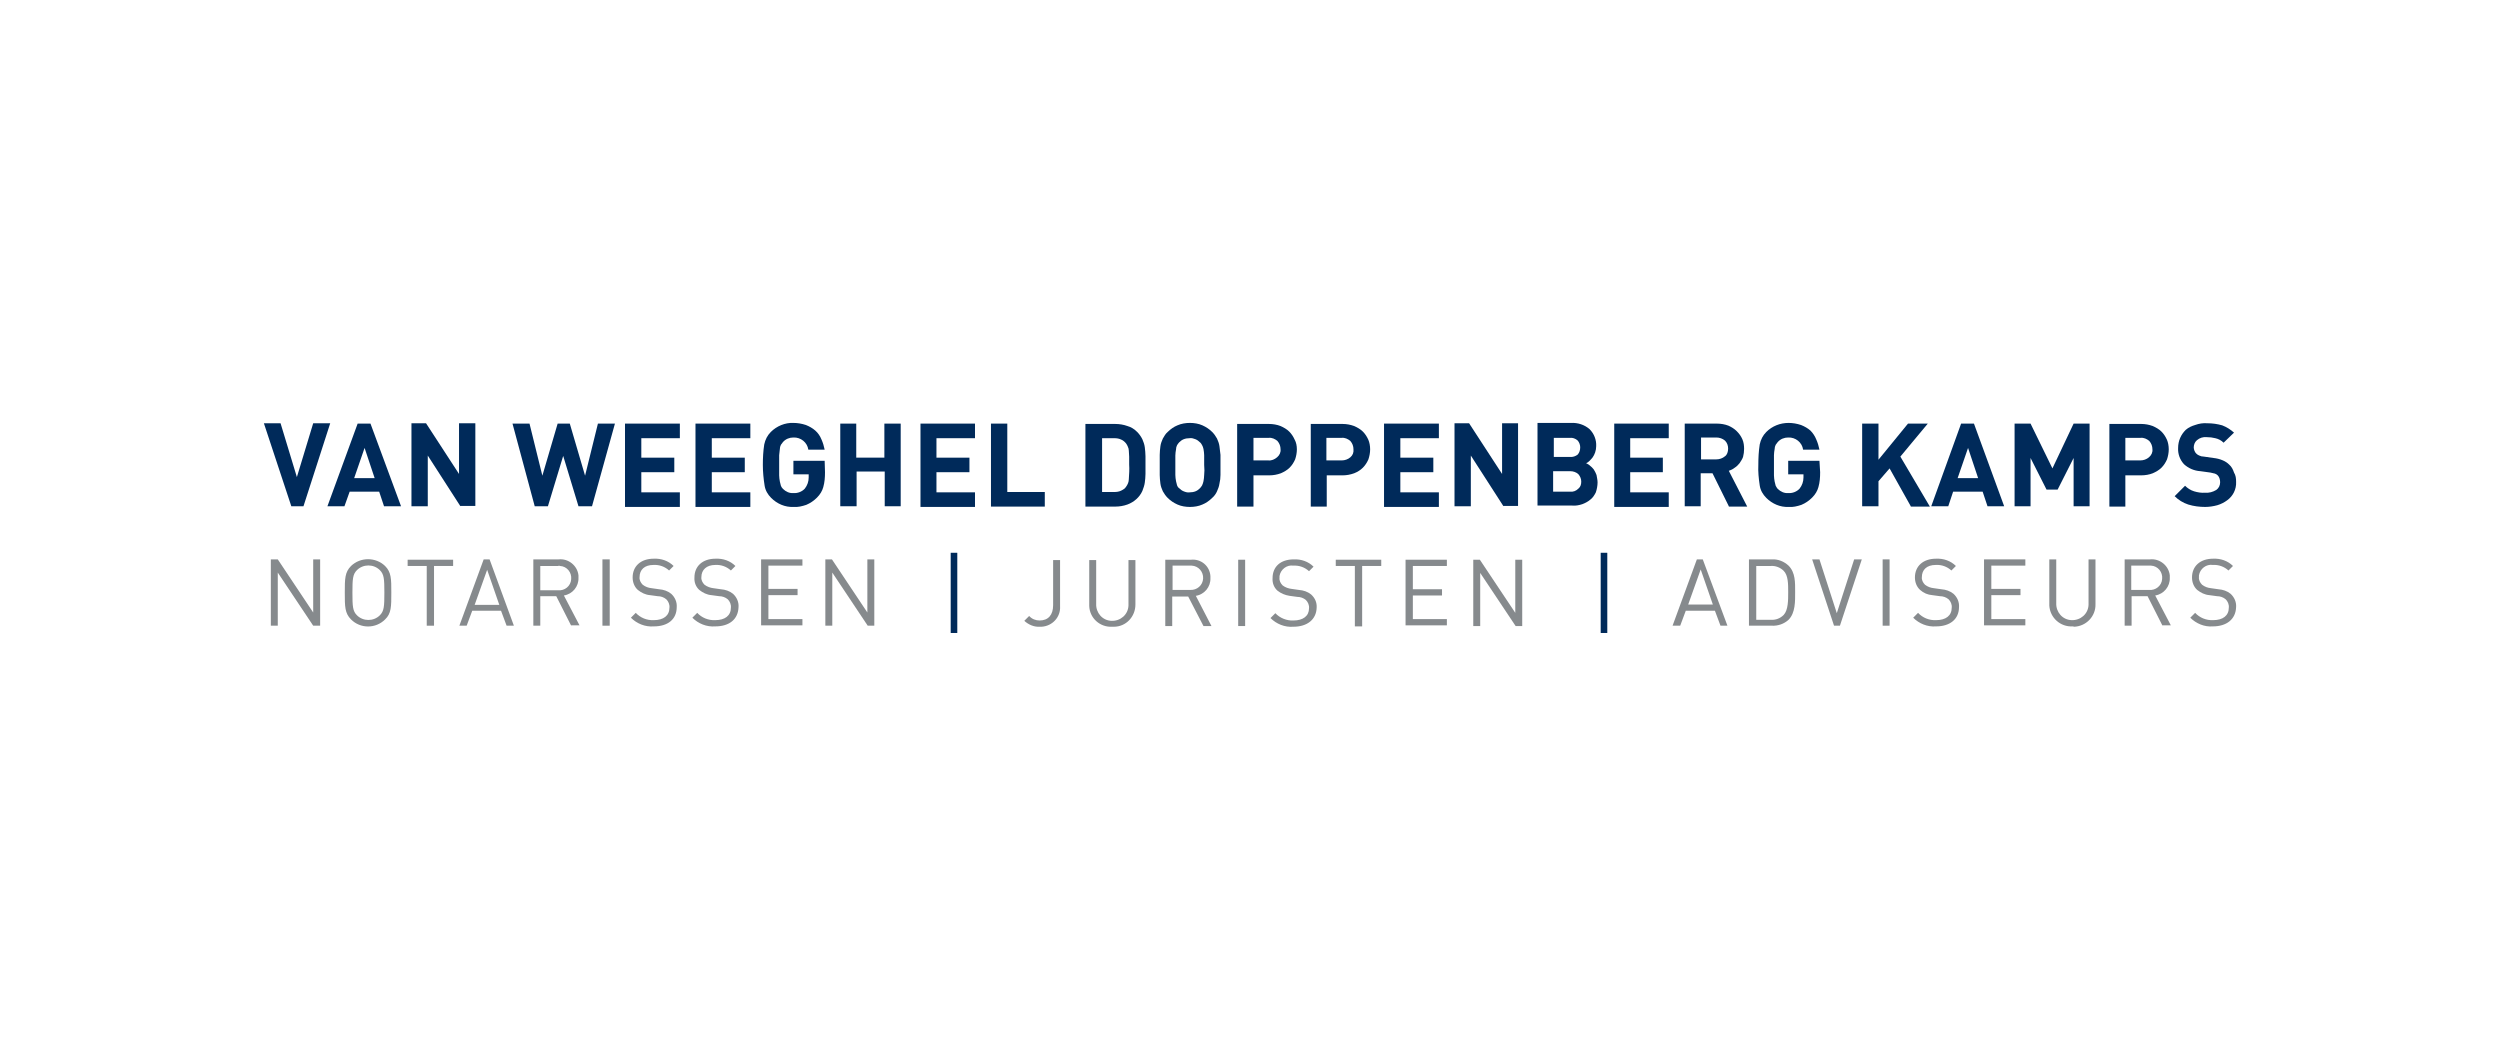 <?xml version="1.0" encoding="utf-8"?>
<!-- Generator: Adobe Illustrator 27.9.0, SVG Export Plug-In . SVG Version: 6.00 Build 0)  -->
<svg version="1.1" id="Layer_1" xmlns="http://www.w3.org/2000/svg" xmlns:xlink="http://www.w3.org/1999/xlink" x="0px" y="0px" viewBox="0 0 720 304" style="enable-background:new 0 0 720 304;" xml:space="preserve">
  <style type="text/css">
	.st0{fill:#231F20;}
	.st1{fill:#E75113;}
	.st2{fill:#1A171B;}
	.st3{fill:#F6E72D;}
	.st4{fill:#E43222;}
	.st5{fill:#40BEEA;}
	.st6{fill:#FFFFFF;}
	.st7{fill:#12100B;}
	.st8{fill:#CE096A;}
	.st9{fill:#A61B1B;}
	.st10{clip-path:url(#SVGID_00000096047769532275023730000008743642911510381219_);fill:#374052;}
	.st11{fill:#374052;}
	.st12{fill:#6F65AA;}
	.st13{fill:#3A3389;}
	.st14{fill:#009EE2;}
	.st15{fill:#0F4593;}
	.st16{fill:#A6ACD7;}
	.st17{fill:#F7D300;stroke:#F7D300;stroke-width:0.2;stroke-miterlimit:3.86;}
	.st18{fill:#1E2022;}
	.st19{clip-path:url(#SVGID_00000152233558998334832400000016058113027051574939_);fill:#DB1F37;}
	.st20{clip-path:url(#SVGID_00000152233558998334832400000016058113027051574939_);}
	.st21{clip-path:url(#SVGID_00000046309951598243732500000010883316524041506989_);fill:#DB1F37;}
	.st22{clip-path:url(#SVGID_00000046309951598243732500000010883316524041506989_);fill:#1D1D1B;}
	.st23{clip-path:url(#SVGID_00000046309951598243732500000010883316524041506989_);fill:#65B32E;}
	.st24{fill:#002A5A;}
	.st25{fill:#868A8D;}
</style>
  <g id="Laag_2">
    <g id="Laag_1-2">
      <path class="st24" d="M87.4,145.8h-3.5L76,121.9h4.8l4.7,15.5l4.7-15.5h4.9L87.4,145.8z" />
      <path class="st24" d="M110.6,145.8l-1.4-4.2h-8.5l-1.5,4.2h-4.9l8.7-23.8h3.7l8.8,23.8H110.6z M105,129l-3,8.7h5.9L105,129z" />
      <path class="st24" d="M132.6,145.8l-9.4-14.6v14.6h-4.7v-23.9h4.2l9.5,14.6v-14.6h4.7v23.8H132.6z" />
      <path class="st24" d="M170.5,145.8h-3.9l-4.4-14.5l-4.4,14.5H154l-6.4-23.8h4.9l3.7,15l4.4-15h3.5l4.4,15l3.7-15h4.9L170.5,145.8z
			" />
      <path class="st24" d="M180,145.8v-23.8h15.8v4.2h-11.1v5.6h9.5v4.2h-9.5v5.8h11.1v4.2H180z" />
      <path class="st24" d="M200.3,145.8v-23.8h15.8v4.2h-11.1v5.6h9.5v4.2h-9.5v5.8h11.1v4.2H200.3z" />
      <path class="st24" d="M237.6,136c0,1.5-0.1,2.9-0.5,4.3c-0.3,1.1-0.9,2.1-1.8,3c-0.9,0.9-1.9,1.6-3.1,2.1
			c-1.2,0.4-2.4,0.7-3.7,0.6c-2.4,0.1-4.7-0.9-6.4-2.6c-1-1-1.7-2.2-1.9-3.6c-0.3-1.9-0.5-3.9-0.5-5.9c0-2,0.1-4,0.4-5.9
			c0.3-1.4,0.9-2.6,1.9-3.6c1.7-1.7,4.1-2.7,6.5-2.6c1.2,0,2.4,0.2,3.6,0.6c1,0.4,1.9,0.9,2.7,1.6c0.8,0.7,1.4,1.6,1.8,2.6
			c0.4,0.9,0.7,1.9,0.9,2.9h-4.7c-0.3-2.1-2.2-3.6-4.3-3.5c-1.1,0-2.2,0.4-3,1.3c-0.2,0.3-0.4,0.5-0.6,0.8c-0.2,0.4-0.3,0.8-0.3,1.2
			c-0.1,0.6-0.1,1.2-0.2,1.8c0,0.7,0,1.7,0,2.9c0,1.2,0,2.1,0,2.9c0,0.6,0.1,1.2,0.2,1.8c0.1,0.4,0.2,0.8,0.3,1.2
			c0.1,0.3,0.3,0.6,0.6,0.9c0.8,0.8,1.9,1.3,3,1.2c1.2,0.1,2.5-0.4,3.3-1.3c0.7-0.9,1.1-2,1.1-3.2v-0.9h-4.4v-3.9h9L237.6,136z" />
      <path class="st24" d="M254.8,145.8v-10h-8.1v10H242v-23.8h4.6v9.8h8.1v-9.8h4.7v23.8H254.8z" />
      <path class="st24" d="M265.1,145.8v-23.8h15.7v4.2h-11.1v5.6h9.5v4.2h-9.5v5.8h11.1v4.2H265.1z" />
      <path class="st24" d="M285.4,145.8v-23.8h4.7v19.7h10.8v4.2H285.4z" />
      <path class="st24" d="M329.9,136.5c0,0.9-0.1,1.7-0.2,2.5c-0.1,0.8-0.4,1.6-0.7,2.4c-0.8,1.8-2.4,3.2-4.3,3.9
			c-1.1,0.4-2.3,0.6-3.5,0.6h-8.6v-23.8h8.6c1.2,0,2.4,0.2,3.5,0.6c1.1,0.3,2,0.9,2.8,1.7c0.6,0.6,1.1,1.3,1.5,2.1
			c0.3,0.7,0.6,1.5,0.7,2.3c0.1,0.9,0.2,1.7,0.2,2.6V136.5z M325.2,133.8c0-0.9,0-1.7,0-2.3c0-0.6-0.1-1.2-0.1-1.7
			c0-0.4-0.1-0.8-0.3-1.2c-0.1-0.3-0.3-0.6-0.5-0.9c-0.4-0.5-0.9-0.9-1.4-1.1c-0.6-0.3-1.3-0.4-2-0.4h-3.5v15.5h3.5
			c0.7,0,1.4-0.1,2-0.4c0.6-0.3,1.1-0.6,1.4-1.1c0.5-0.7,0.8-1.4,0.8-2.2C325.2,136.5,325.3,135.2,325.2,133.8z" />
      <path class="st24" d="M351.5,133.9c0,1,0,2,0,2.9c0,0.8-0.1,1.7-0.3,2.5c-0.1,0.8-0.4,1.5-0.7,2.2c-0.3,0.7-0.8,1.4-1.4,1.9
			c-0.8,0.8-1.8,1.5-2.8,1.9c-1.1,0.5-2.4,0.7-3.6,0.7c-1.2,0-2.5-0.2-3.6-0.7c-1.1-0.5-2-1.1-2.8-1.9c-0.6-0.6-1-1.2-1.4-1.9
			c-0.3-0.7-0.6-1.4-0.7-2.2c-0.1-0.8-0.2-1.7-0.2-2.5c0-0.9,0-1.9,0-2.9s0-2,0-2.9c0-0.8,0.1-1.7,0.2-2.5c0.1-0.8,0.4-1.5,0.7-2.2
			c0.4-0.7,0.8-1.4,1.4-1.9c0.8-0.8,1.8-1.5,2.8-1.9c1.1-0.5,2.4-0.7,3.6-0.7c1.2,0,2.5,0.2,3.6,0.7c1.1,0.5,2,1.1,2.8,1.9
			c0.6,0.6,1,1.2,1.4,1.9c0.3,0.7,0.6,1.4,0.7,2.2c0.1,0.8,0.2,1.7,0.3,2.5C351.5,131.9,351.5,132.8,351.5,133.9z M346.8,133.9
			c0-1.1,0-2.1,0-2.8c0-0.6-0.1-1.2-0.2-1.8c-0.1-0.4-0.2-0.8-0.4-1.1c-0.2-0.3-0.3-0.6-0.6-0.8c-0.4-0.4-0.8-0.7-1.3-0.9
			c-0.5-0.2-1.1-0.4-1.7-0.3c-0.6,0-1.2,0.1-1.7,0.3c-0.5,0.2-0.9,0.5-1.3,0.9c-0.2,0.2-0.4,0.5-0.6,0.8c-0.2,0.4-0.3,0.8-0.3,1.2
			c-0.1,0.6-0.2,1.2-0.2,1.8c0,0.8,0,1.7,0,2.8c0,1.1,0,2.1,0,2.8c0,0.6,0.1,1.2,0.2,1.8c0.1,0.4,0.2,0.8,0.3,1.2
			c0.1,0.3,0.3,0.6,0.6,0.8c0.4,0.4,0.8,0.7,1.3,0.9c0.5,0.2,1.1,0.4,1.7,0.3c0.6,0,1.2-0.1,1.7-0.3c0.5-0.2,0.9-0.5,1.3-0.9
			c0.2-0.2,0.4-0.5,0.6-0.8c0.2-0.4,0.3-0.8,0.4-1.2c0.1-0.6,0.2-1.2,0.2-1.8C346.9,136,346.9,135,346.8,133.9L346.8,133.9z" />
      <path class="st24" d="M373.5,129.4c0,1-0.2,2-0.5,2.9c-0.4,0.9-0.9,1.7-1.6,2.4c-0.7,0.7-1.6,1.2-2.5,1.6
			c-1.1,0.4-2.2,0.6-3.3,0.6H361v9h-4.7v-23.8h9.2c1.1,0,2.3,0.2,3.3,0.6c0.9,0.4,1.8,0.9,2.5,1.6c0.7,0.7,1.2,1.5,1.6,2.4
			C373.3,127.4,373.5,128.4,373.5,129.4z M368.8,129.4c0-0.9-0.3-1.7-0.9-2.4c-0.7-0.6-1.6-1-2.5-0.9H361v6.5h4.3
			c0.9,0.1,1.8-0.3,2.5-0.9C368.5,131.1,368.9,130.3,368.8,129.4z" />
      <path class="st24" d="M394.6,129.4c0,1-0.2,2-0.5,2.9c-0.4,0.9-0.9,1.7-1.6,2.4c-0.7,0.7-1.5,1.2-2.5,1.6
			c-1.1,0.4-2.2,0.6-3.3,0.6h-4.6v9h-4.6v-23.8h9.2c1.1,0,2.2,0.2,3.3,0.6c0.9,0.4,1.8,0.9,2.5,1.6c0.7,0.7,1.2,1.5,1.6,2.4
			C394.4,127.4,394.6,128.4,394.6,129.4z M389.8,129.4c0-0.9-0.3-1.7-0.9-2.4c-0.7-0.6-1.6-1-2.5-0.9H382v6.5h4.4
			c0.9,0,1.8-0.3,2.5-0.9C389.6,131.1,389.9,130.3,389.8,129.4L389.8,129.4z" />
      <path class="st24" d="M398.6,145.8v-23.8h15.8v4.2h-11.1v5.6h9.5v4.2h-9.5v5.8h11.1v4.2H398.6z" />
      <path class="st24" d="M433,145.8l-9.4-14.6v14.6h-4.7v-23.9h4.2l9.5,14.6v-14.6h4.6v23.8H433z" />
      <path class="st24" d="M460.1,138.9c0,1-0.2,2-0.5,2.9c-0.4,0.8-0.9,1.6-1.6,2.1c-0.7,0.6-1.5,1-2.3,1.3c-0.9,0.3-1.9,0.5-2.9,0.4
			h-10v-23.8h9.6c2-0.1,3.9,0.5,5.4,1.8c1.3,1.3,2,3.1,1.9,4.9c0,0.6-0.1,1.2-0.3,1.8c-0.2,0.5-0.4,1-0.7,1.4
			c-0.3,0.4-0.6,0.7-1,1.1c-0.3,0.3-0.6,0.5-0.9,0.6c0.4,0.2,0.8,0.4,1.1,0.7c0.4,0.3,0.8,0.7,1.1,1.1c0.3,0.5,0.6,1,0.8,1.6
			C459.9,137.5,460.1,138.2,460.1,138.9z M455.1,128.8c0-0.7-0.3-1.5-0.8-2c-0.6-0.5-1.4-0.8-2.2-0.7h-4.6v5.5h4.6
			c0.8,0.1,1.7-0.2,2.3-0.7C454.9,130.3,455.1,129.6,455.1,128.8z M455.4,138.7c0-0.8-0.3-1.5-0.8-2.1c-0.6-0.6-1.5-0.9-2.4-0.9
			h-4.9v5.9h4.9c0.9,0.1,1.7-0.2,2.4-0.9C455.2,140.2,455.4,139.5,455.4,138.7z" />
      <path class="st24" d="M464.9,145.8v-23.8h15.7v4.2h-11.1v5.6h9.4v4.2h-9.4v5.8h11.1v4.2H464.9z" />
      <path class="st24" d="M497.9,145.8l-4.7-9.5h-3.4v9.5h-4.6v-23.8h9.3c1.1,0,2.3,0.2,3.3,0.6c0.9,0.4,1.7,0.9,2.4,1.6
			c0.7,0.7,1.2,1.4,1.6,2.3c0.4,0.9,0.5,1.9,0.5,2.8c0,0.8-0.1,1.5-0.3,2.3c-0.2,0.6-0.6,1.2-1,1.8c-0.4,0.5-0.9,1-1.4,1.3
			c-0.5,0.4-1.1,0.7-1.7,0.9l5.3,10.3H497.9z M497.7,129.2c0-0.9-0.3-1.7-0.9-2.3c-0.7-0.6-1.6-0.9-2.5-0.9h-4.4v6.3h4.4
			c0.9,0,1.8-0.3,2.5-0.9C497.4,131,497.7,130.1,497.7,129.2L497.7,129.2z" />
      <path class="st24" d="M524.2,136c0,1.5-0.1,2.9-0.5,4.3c-0.3,1.1-0.9,2.1-1.8,3c-0.9,0.9-1.9,1.6-3.1,2.1
			c-1.2,0.4-2.4,0.7-3.7,0.6c-2.4,0.1-4.7-0.9-6.4-2.6c-1-1-1.7-2.2-1.9-3.6c-0.3-2-0.5-4-0.4-5.9c0-2,0.1-4,0.4-5.9
			c0.3-1.4,0.9-2.6,1.9-3.6c1.7-1.7,4-2.6,6.4-2.6c1.2,0,2.4,0.2,3.6,0.6c1,0.4,1.9,0.9,2.7,1.6c0.7,0.7,1.3,1.6,1.7,2.6
			c0.4,0.9,0.7,1.9,0.9,2.9h-4.7c-0.3-2.1-2.2-3.6-4.3-3.5c-1.1,0-2.2,0.4-3,1.3c-0.2,0.3-0.4,0.5-0.6,0.8c-0.2,0.4-0.3,0.8-0.3,1.2
			c-0.1,0.6-0.2,1.2-0.2,1.8c0,0.7,0,1.7,0,2.9s0,2.1,0,2.9c0,0.6,0.1,1.2,0.2,1.8c0.1,0.4,0.2,0.8,0.3,1.2c0.2,0.3,0.3,0.6,0.6,0.9
			c0.8,0.8,1.9,1.3,3,1.2c1.2,0.1,2.5-0.4,3.3-1.3c0.7-0.9,1.1-2,1.1-3.2v-0.9h-4.4v-3.9h9L524.2,136z" />
      <path class="st24" d="M550.3,145.8l-6.1-10.9l-3.2,3.7v7.2h-4.7v-23.8h4.7v10.4l8.5-10.4h5.7l-7.9,9.5l8.5,14.4H550.3z" />
      <path class="st24" d="M572.4,145.8l-1.4-4.2h-8.5l-1.4,4.2h-4.9l8.6-23.8h3.7l8.7,23.8H572.4z M566.8,129l-3,8.7h5.9L566.8,129z" />
      <path class="st24" d="M597.2,145.8v-13.9l-4.6,9.1h-3.2l-4.6-9.1v13.9h-4.6v-23.8h4.6l6.3,12.9l6.1-12.9h4.6v23.8H597.2z" />
      <path class="st24" d="M624.6,129.4c0,1-0.2,2-0.5,2.9c-0.4,0.9-0.9,1.7-1.6,2.4c-0.7,0.7-1.6,1.2-2.5,1.6c-1,0.4-2.2,0.6-3.3,0.6
			h-4.6v9h-4.6v-23.8h9.2c1.1,0,2.2,0.2,3.3,0.6c0.9,0.4,1.8,0.9,2.5,1.6c0.7,0.7,1.2,1.5,1.6,2.4
			C624.4,127.4,624.6,128.4,624.6,129.4z M619.9,129.4c0-0.9-0.3-1.7-0.9-2.4c-0.7-0.6-1.6-1-2.5-0.9h-4.4v6.5h4.3
			c0.9,0,1.8-0.3,2.5-0.9C619.6,131.1,620,130.3,619.9,129.4z" />
      <path class="st24" d="M644,138.8c0.1,2.1-0.9,4.1-2.6,5.3c-0.8,0.6-1.8,1.1-2.8,1.4c-1.1,0.3-2.3,0.5-3.5,0.5
			c-1.6,0-3.3-0.2-4.9-0.7c-1.5-0.5-2.8-1.3-3.9-2.4l3-3c0.7,0.7,1.6,1.3,2.6,1.6c1,0.3,2.1,0.5,3.2,0.4c1.1,0.1,2.2-0.2,3.2-0.8
			c0.7-0.5,1.1-1.3,1.1-2.2c0-0.7-0.2-1.5-0.7-2c-0.2-0.2-0.5-0.4-0.8-0.5c-0.4-0.1-0.8-0.2-1.3-0.3l-2.9-0.4
			c-1.7-0.1-3.4-0.8-4.7-2c-1.2-1.3-1.8-3-1.7-4.7c0-1,0.2-2,0.6-2.9c0.4-0.9,0.9-1.6,1.6-2.3c0.8-0.7,1.7-1.1,2.7-1.4
			c1.1-0.4,2.3-0.6,3.5-0.5c1.5,0,2.9,0.2,4.3,0.6c1.3,0.5,2.4,1.2,3.4,2.1l-3,2.9c-0.7-0.7-1.5-1.1-2.4-1.3
			c-0.8-0.2-1.6-0.3-2.5-0.3c-1-0.1-2,0.2-2.8,0.9c-0.6,0.5-0.9,1.3-0.9,2.1c0,0.3,0.1,0.6,0.2,0.9c0.1,0.3,0.3,0.6,0.5,0.8
			c0.3,0.3,0.6,0.5,0.9,0.6c0.4,0.2,0.8,0.3,1.3,0.3l2.8,0.4c0.9,0.1,1.8,0.3,2.7,0.7c0.7,0.3,1.3,0.7,1.8,1.2
			c0.7,0.6,1.1,1.4,1.4,2.3C643.9,136.9,644,137.8,644,138.8z" />
      <g>
        <path class="st25" d="M90.2,180.2l-10.2-15.3v15.3h-2v-19.1H80l10.2,15.3v-15.3h2v19.1H90.2z" />
        <path class="st25" d="M110.9,178.4c-2.7,2.7-7.1,2.7-9.8,0c-1.8-1.8-1.8-3.7-1.8-7.7s0-5.9,1.8-7.7c2.7-2.6,7.1-2.6,9.8,0
				c1.8,1.8,1.8,3.7,1.8,7.7S112.7,176.7,110.9,178.4z M109.4,164.2c-1.8-1.8-4.8-1.8-6.6,0c0,0,0,0,0,0c-1.2,1.2-1.3,2.5-1.3,6.5
				s0.1,5.3,1.3,6.5c1.8,1.8,4.8,1.8,6.6,0c0,0,0,0,0,0c1.2-1.2,1.3-2.5,1.3-6.5C110.7,166.7,110.6,165.4,109.4,164.2L109.4,164.2z" />
        <path class="st25" d="M125,163v17.2h-2.1V163h-5.5v-1.8h13.1v1.8H125z" />
        <path class="st25" d="M145.9,180.2l-1.6-4.3H136l-1.6,4.3h-2.1l7-19.1h1.7l7,19.1H145.9z M140.3,164.1l-3.6,10.1h7.1L140.3,164.1
				z" />
        <path class="st25" d="M164.5,180.2l-4.3-8.5h-4.6v8.5h-2v-19.1h7.3c2.8-0.3,5.4,1.8,5.7,4.6c0,0.2,0,0.5,0,0.7
				c0.1,2.5-1.7,4.7-4.2,5.1l4.5,8.6H164.5z M160.7,163h-5.1v7h5.1c1.9,0.2,3.7-1.2,3.8-3.2c0.2-1.9-1.2-3.7-3.2-3.8
				C161.1,162.9,160.9,162.9,160.7,163z" />
        <path class="st25" d="M173.5,180.2v-19.1h2.1v19.1H173.5z" />
        <path class="st25" d="M188.3,180.4c-2.5,0.2-4.9-0.8-6.6-2.5l1.4-1.4c1.3,1.4,3.2,2.2,5.2,2.1c2.8,0,4.5-1.3,4.5-3.6
				c0.1-0.9-0.3-1.8-0.9-2.4c-0.7-0.6-1.6-0.9-2.5-0.9l-2.2-0.3c-1.3-0.1-2.5-0.7-3.5-1.5c-1-0.9-1.5-2.2-1.5-3.6
				c0-3.2,2.3-5.4,6.1-5.4c2.1-0.1,4.2,0.6,5.7,2.1l-1.3,1.3c-1.2-1.1-2.8-1.7-4.5-1.6c-2.6,0-4,1.4-4,3.5c-0.1,0.8,0.3,1.6,0.9,2.2
				c0.8,0.6,1.6,0.9,2.6,1l2.1,0.3c1.3,0.1,2.5,0.5,3.5,1.3c1.1,1,1.7,2.4,1.6,3.8C194.9,178.4,192.3,180.4,188.3,180.4z" />
        <path class="st25" d="M206,180.4c-2.5,0.2-4.9-0.8-6.6-2.5l1.4-1.4c1.3,1.4,3.2,2.2,5.2,2.1c2.8,0,4.5-1.3,4.5-3.6
				c0.1-0.9-0.3-1.8-0.9-2.4c-0.7-0.6-1.6-0.9-2.5-0.9l-2.2-0.3c-1.3-0.1-2.5-0.7-3.5-1.5c-1-0.9-1.5-2.2-1.4-3.6
				c0-3.2,2.3-5.4,6.1-5.4c2.1-0.1,4.2,0.6,5.7,2.1l-1.3,1.3c-1.2-1.1-2.8-1.7-4.5-1.6c-2.5,0-4,1.4-4,3.5c-0.1,0.8,0.3,1.6,0.9,2.2
				c0.8,0.6,1.7,0.9,2.6,1l2.1,0.3c1.3,0.1,2.5,0.5,3.5,1.3c1.1,1,1.7,2.4,1.6,3.8C212.6,178.4,210,180.4,206,180.4z" />
        <path class="st25" d="M219.2,180.2v-19.1h11.9v1.8h-9.8v6.7h8.4v1.8h-8.4v6.9h9.8v1.8H219.2z" />
        <path class="st25" d="M249.9,180.2l-10.2-15.3v15.3h-2v-19.1h1.9l10.2,15.3v-15.3h2v19.1H249.9z" />
      </g>
      <path class="st24" d="M273.8,182.3v-23.1h1.9v23.1H273.8z" />
      <path class="st24" d="M461,182.3v-23.1h1.9v23.1H461z" />
      <g>
        <path class="st25" d="M299.4,180.5c-1.6,0.1-3.2-0.6-4.4-1.7l1.4-1.4c0.8,0.9,1.9,1.3,3,1.3c2.5,0,3.9-1.6,3.9-4.4v-13h2v13.3
				c0.2,3.1-2.2,5.7-5.3,5.9C299.8,180.5,299.6,180.5,299.4,180.5z" />
        <path class="st25" d="M320.3,180.5c-3.5,0.2-6.5-2.5-6.6-6c0-0.2,0-0.3,0-0.5v-12.7h2v12.6c-0.1,2.6,1.8,4.8,4.4,4.9
				c2.6,0.1,4.8-1.8,4.9-4.4c0-0.2,0-0.4,0-0.5v-12.6h2v12.8c0,3.5-2.7,6.4-6.2,6.4C320.6,180.5,320.5,180.5,320.3,180.5z" />
        <path class="st25" d="M346.6,180.3l-4.4-8.5h-4.6v8.5h-2v-19.1h7.4c2.9-0.3,5.4,1.8,5.6,4.7c0,0.2,0,0.4,0,0.6
				c0.1,2.5-1.7,4.7-4.2,5.1l4.5,8.7L346.6,180.3z M342.8,162.9h-5.1v7h5.1c1.9,0.1,3.6-1.3,3.7-3.3c0.1-1.9-1.3-3.6-3.3-3.7
				C343.1,162.9,343,162.9,342.8,162.9z" />
        <path class="st25" d="M356.6,180.3v-19.1h2v19.1H356.6z" />
        <path class="st25" d="M372.5,180.5c-2.5,0.2-4.9-0.8-6.6-2.5l1.4-1.4c1.3,1.4,3.3,2.2,5.2,2.1c2.8,0,4.5-1.3,4.5-3.5
				c0.1-0.9-0.3-1.8-0.9-2.4c-0.7-0.6-1.6-0.9-2.5-0.9l-2.2-0.3c-1.3-0.2-2.5-0.7-3.5-1.5c-1-0.9-1.5-2.2-1.4-3.6
				c0-3.3,2.3-5.4,6.1-5.4c2.1-0.1,4.2,0.6,5.7,2.1l-1.3,1.3c-1.2-1.1-2.8-1.7-4.5-1.6c-1.9-0.3-3.7,1.1-4,3c0,0.2,0,0.4,0,0.5
				c-0.1,0.8,0.3,1.6,0.9,2.2c0.8,0.6,1.7,0.9,2.6,1l2.1,0.3c1.3,0.1,2.5,0.5,3.5,1.3c1.1,1,1.7,2.3,1.6,3.8
				C379.1,178.4,376.5,180.5,372.5,180.5z" />
        <path class="st25" d="M392.3,163v17.4h-2.1V163h-5.5v-1.8h13.1v1.8L392.3,163z" />
        <path class="st25" d="M404.8,180.3v-19.1h11.9v1.8h-9.8v6.7h8.4v1.8h-8.4v6.8h9.8v1.8H404.8z" />
        <path class="st25" d="M436.5,180.3L426.3,165v15.3h-2v-19.1h1.9l10.2,15.3v-15.3h2v19.1H436.5z" />
      </g>
      <g>
        <path class="st25" d="M495.5,180.2l-1.6-4.3h-8.4l-1.6,4.3h-2.2l7-19.1h1.7l7.1,19.1H495.5z M489.8,164l-3.6,10.1h7.1L489.8,164z
				" />
        <path class="st25" d="M515.1,178.5c-1.3,1.2-3.1,1.8-4.8,1.7h-6.6v-19.1h6.6c1.8-0.1,3.5,0.6,4.8,1.8c2,2,1.9,4.9,1.9,7.6
				C517,173.1,517.1,176.5,515.1,178.5z M513.7,164.4c-1-1-2.4-1.5-3.7-1.4h-4.2v15.5h4.2c1.4,0.1,2.7-0.4,3.7-1.4
				c1.3-1.4,1.3-4.2,1.3-6.6C515,168.2,515,165.7,513.7,164.4z" />
        <path class="st25" d="M529.9,180.2h-1.7l-6.3-19.1h2.1l5,15.5l5-15.5h2.2L529.9,180.2z" />
        <path class="st25" d="M542.2,180.2v-19.1h2v19.1H542.2z" />
        <path class="st25" d="M557.6,180.4c-2.5,0.2-4.9-0.8-6.6-2.5l1.4-1.4c1.3,1.4,3.2,2.2,5.2,2.1c2.8,0,4.5-1.3,4.5-3.6
				c0.1-0.9-0.3-1.8-0.9-2.4c-0.7-0.6-1.6-0.9-2.5-0.9l-2.2-0.3c-1.3-0.1-2.5-0.6-3.5-1.5c-1-0.9-1.5-2.2-1.5-3.6
				c0-3.2,2.3-5.4,6.1-5.4c2.1-0.1,4.2,0.6,5.7,2.1l-1.3,1.3c-1.2-1.1-2.8-1.7-4.5-1.6c-2.6,0-4,1.4-4,3.5c-0.1,0.8,0.3,1.6,0.9,2.2
				c0.8,0.6,1.6,0.9,2.6,1l2.1,0.3c1.3,0.1,2.5,0.5,3.5,1.3c1.1,1,1.7,2.4,1.6,3.8C564.2,178.4,561.5,180.4,557.6,180.4z" />
        <path class="st25" d="M571.4,180.2v-19.1h11.9v1.8h-9.8v6.7h8.4v1.8h-8.4v6.9h9.8v1.8H571.4z" />
        <path class="st25" d="M596.9,180.4c-3.5,0.2-6.5-2.5-6.7-6c0-0.2,0-0.3,0-0.5v-12.8h2v12.6c-0.1,2.6,1.8,4.8,4.4,4.9
				s4.8-1.8,4.9-4.4c0-0.2,0-0.4,0-0.5v-12.6h2V174c0.1,3.5-2.7,6.4-6.2,6.5C597.2,180.4,597,180.4,596.9,180.4z" />
        <path class="st25" d="M622.8,180.2l-4.3-8.5h-4.6v8.5h-2v-19.1h7.3c2.8-0.3,5.4,1.8,5.7,4.6c0,0.2,0,0.5,0,0.7
				c0.1,2.5-1.7,4.7-4.2,5.1l4.5,8.6H622.8z M618.9,162.9h-5.1v7h5.1c1.9,0.2,3.7-1.2,3.8-3.2c0.2-1.9-1.2-3.7-3.2-3.8
				C619.4,162.9,619.1,162.9,618.9,162.9z" />
        <path class="st25" d="M637.3,180.4c-2.4,0.2-4.8-0.8-6.5-2.5l1.4-1.4c1.3,1.4,3.2,2.2,5.2,2.1c2.8,0,4.5-1.3,4.5-3.6
				c0.1-0.9-0.3-1.8-0.9-2.4c-0.7-0.6-1.6-0.9-2.5-0.9l-2.2-0.3c-1.3-0.1-2.5-0.7-3.5-1.5c-1-0.9-1.5-2.2-1.5-3.6
				c0-3.2,2.3-5.4,6.1-5.4c2.1-0.1,4.2,0.6,5.7,2.1l-1.3,1.3c-1.2-1.1-2.8-1.7-4.5-1.6c-1.9-0.3-3.7,1.1-4,3c0,0.2,0,0.4,0,0.5
				c-0.1,0.8,0.3,1.6,0.9,2.2c0.8,0.6,1.6,0.9,2.6,1l2.1,0.3c1.3,0.1,2.5,0.5,3.5,1.3c1.1,1,1.7,2.4,1.6,3.8
				C643.9,178.4,641.2,180.4,637.3,180.4z" />
      </g>
    </g>
  </g>
</svg>